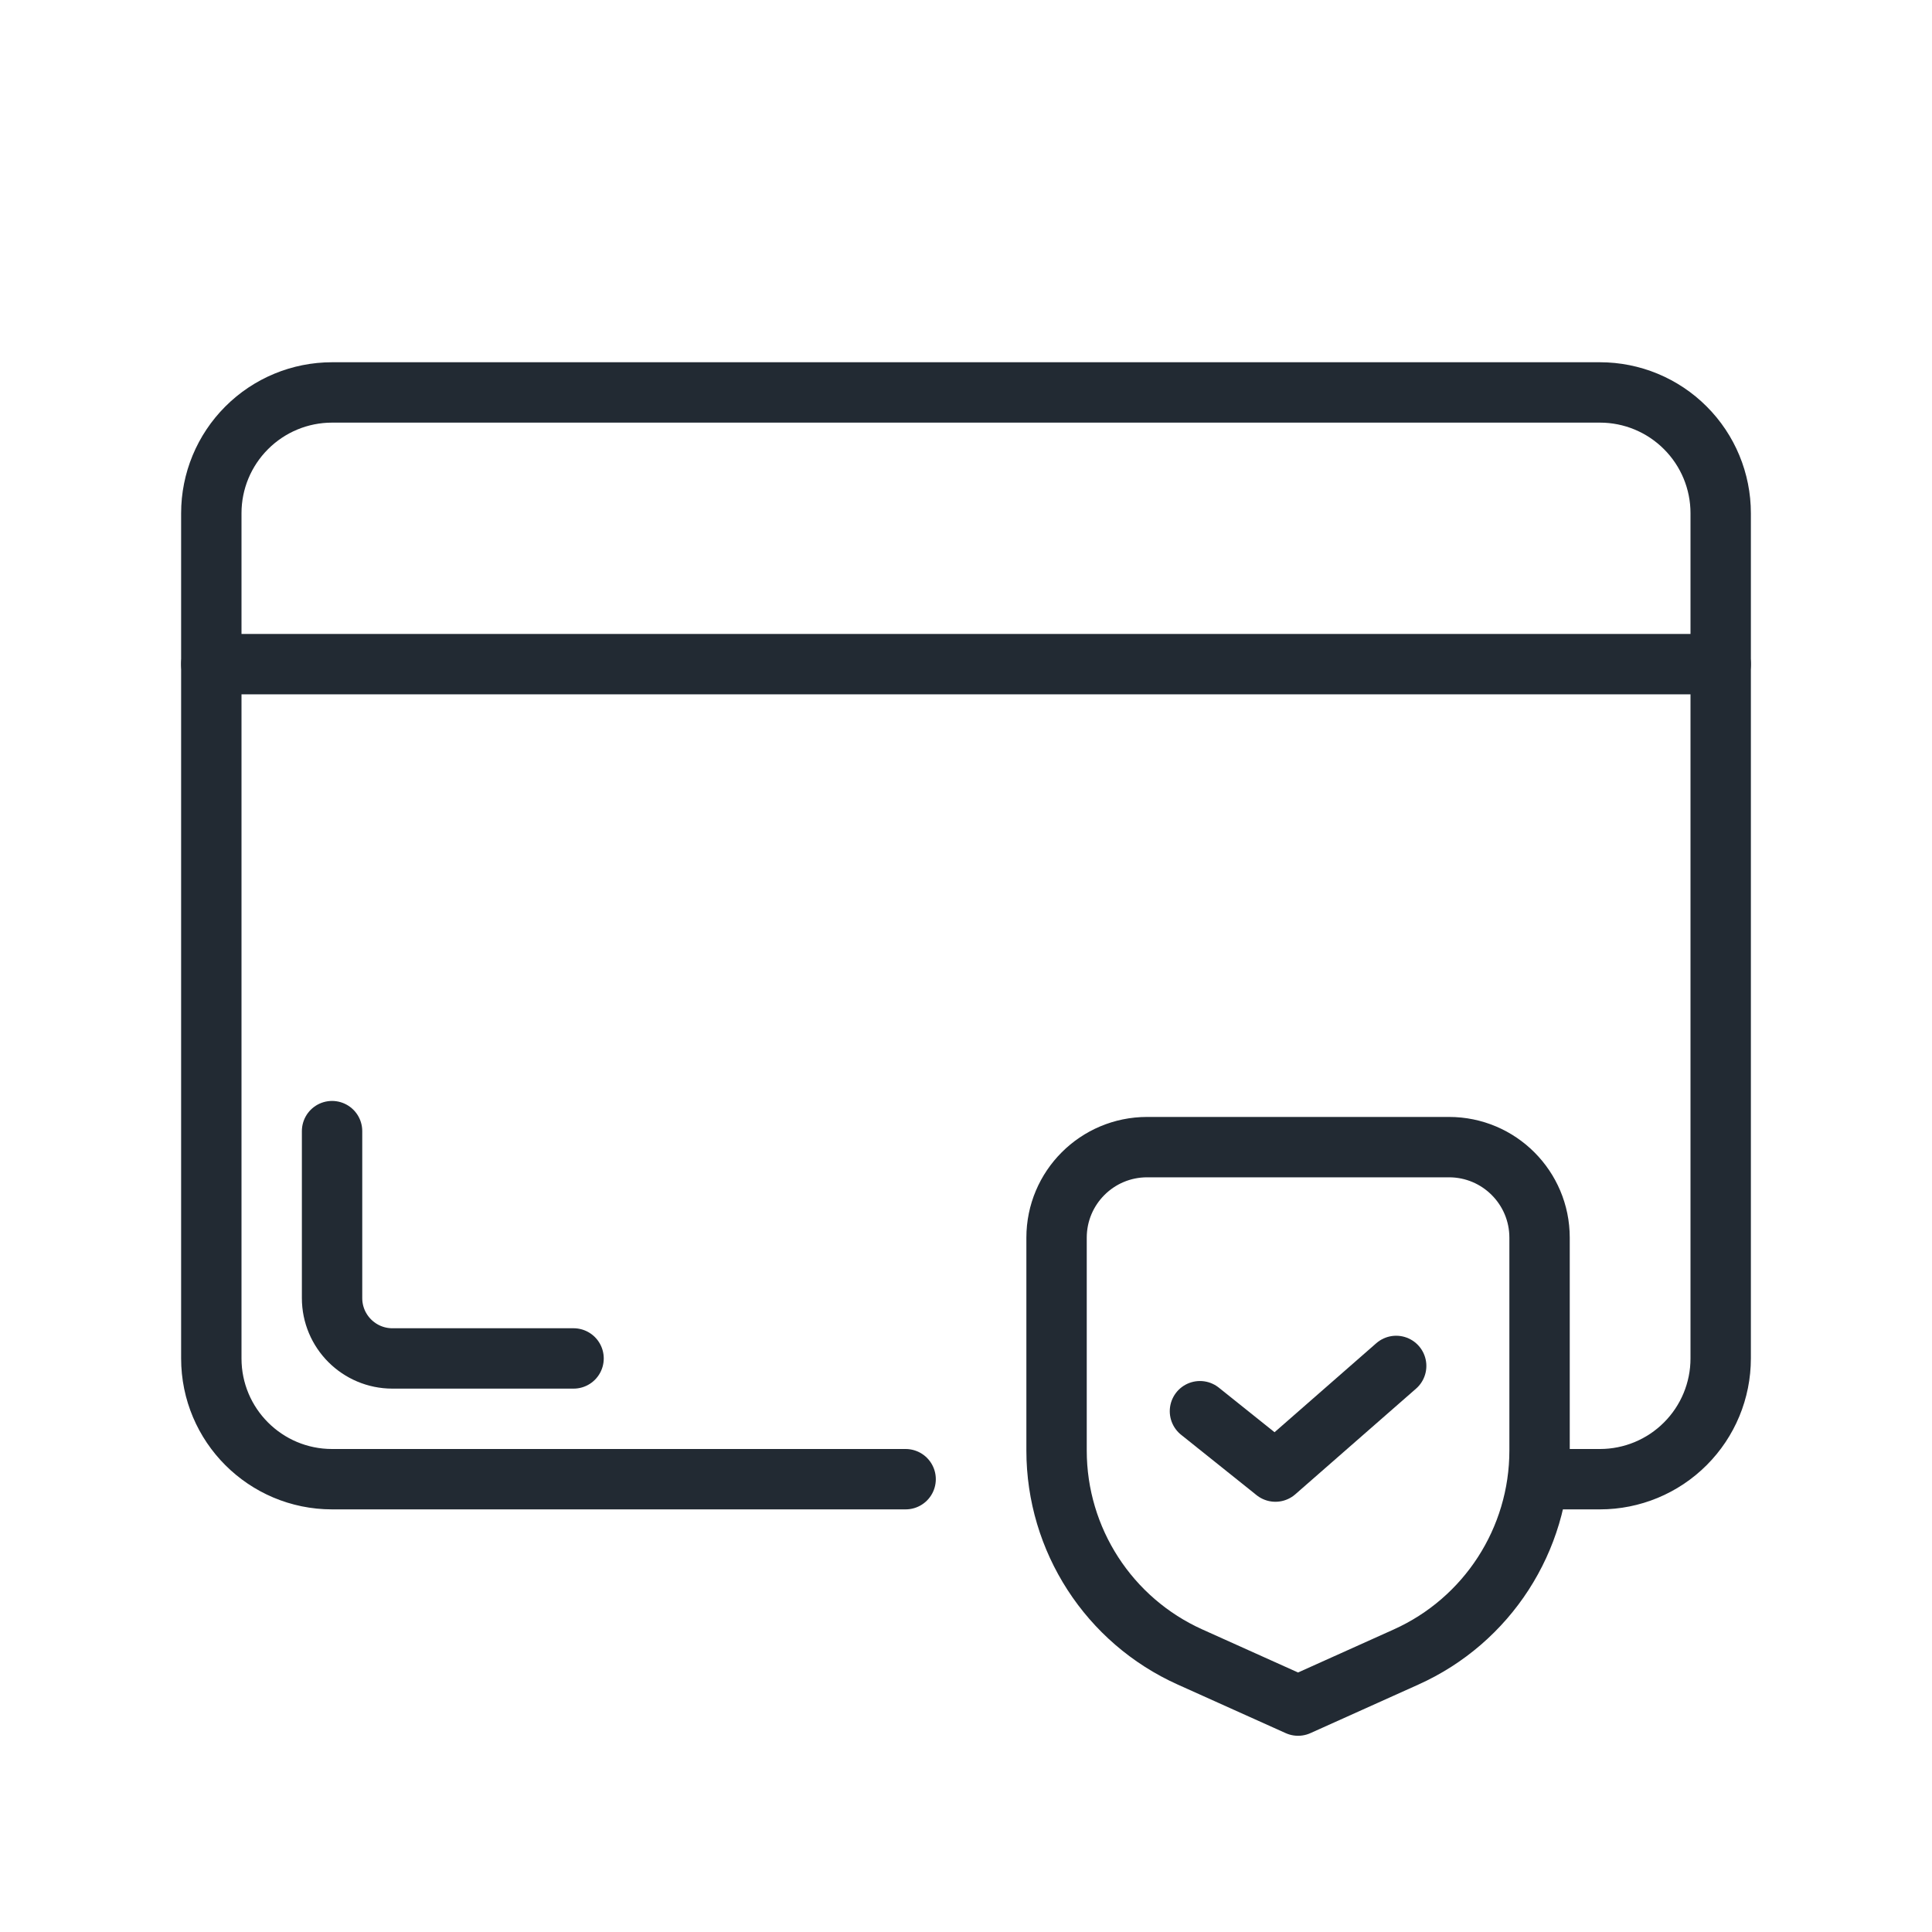 <?xml version="1.0" encoding="UTF-8" standalone="no"?> <svg xmlns:dc="http://purl.org/dc/elements/1.1/" xmlns:cc="http://creativecommons.org/ns#" xmlns:rdf="http://www.w3.org/1999/02/22-rdf-syntax-ns#" xmlns:svg="http://www.w3.org/2000/svg" xmlns="http://www.w3.org/2000/svg" width="100%" height="100%" viewBox="0 0 64 64" xml:space="preserve" style="fill-rule:evenodd;clip-rule:evenodd;stroke-linecap:round;stroke-linejoin:round;stroke-miterlimit:2;" id="svg13">  <defs id="defs17"></defs> <path d="M51,49l2,0c1.061,0 2.078,-0.421 2.828,-1.172c0.751,-0.75 1.172,-1.767 1.172,-2.828c0,-6.926 0,-21.074 0,-28c0,-1.061 -0.421,-2.078 -1.172,-2.828c-0.75,-0.751 -1.767,-1.172 -2.828,-1.172c-9.366,0 -32.634,0 -42,0c-1.061,0 -2.078,0.421 -2.828,1.172c-0.751,0.75 -1.172,1.767 -1.172,2.828c0,6.926 0,21.074 0,28c0,2.209 1.791,4 4,4c6.588,0 19,0 19,0" style="fill:none;stroke:#222a33;stroke-width:2px;" id="path3"></path> <path d="M11,37.47l0,5.53c0,1.105 0.895,2 2,2c2.37,0 6,0 6,0" style="fill:none;stroke:#222a33;stroke-width:2px;" id="path5"></path> <path d="M7,22l50,0" style="fill:none;stroke:#222a33;stroke-width:2px;" id="path7"></path> <path d="M51,41c0,-1.657 -1.343,-3 -3,-3c-2.859,0 -7.141,0 -10,0c-1.657,0 -3,1.343 -3,3c0,2.02 0,4.728 0,7.051c0,2.953 1.732,5.631 4.425,6.841c1.849,0.832 3.575,1.608 3.575,1.608c0,0 1.726,-0.776 3.575,-1.608c2.693,-1.21 4.425,-3.888 4.425,-6.841l0,-7.051Z" style="fill:none;stroke:#222a33;stroke-width:2px;" id="path9"></path> <path d="M39.75,46.748l2.5,2l4,-3.5" style="fill:none;stroke:#222a33;stroke-width:2px;" id="path11"></path> </svg> 